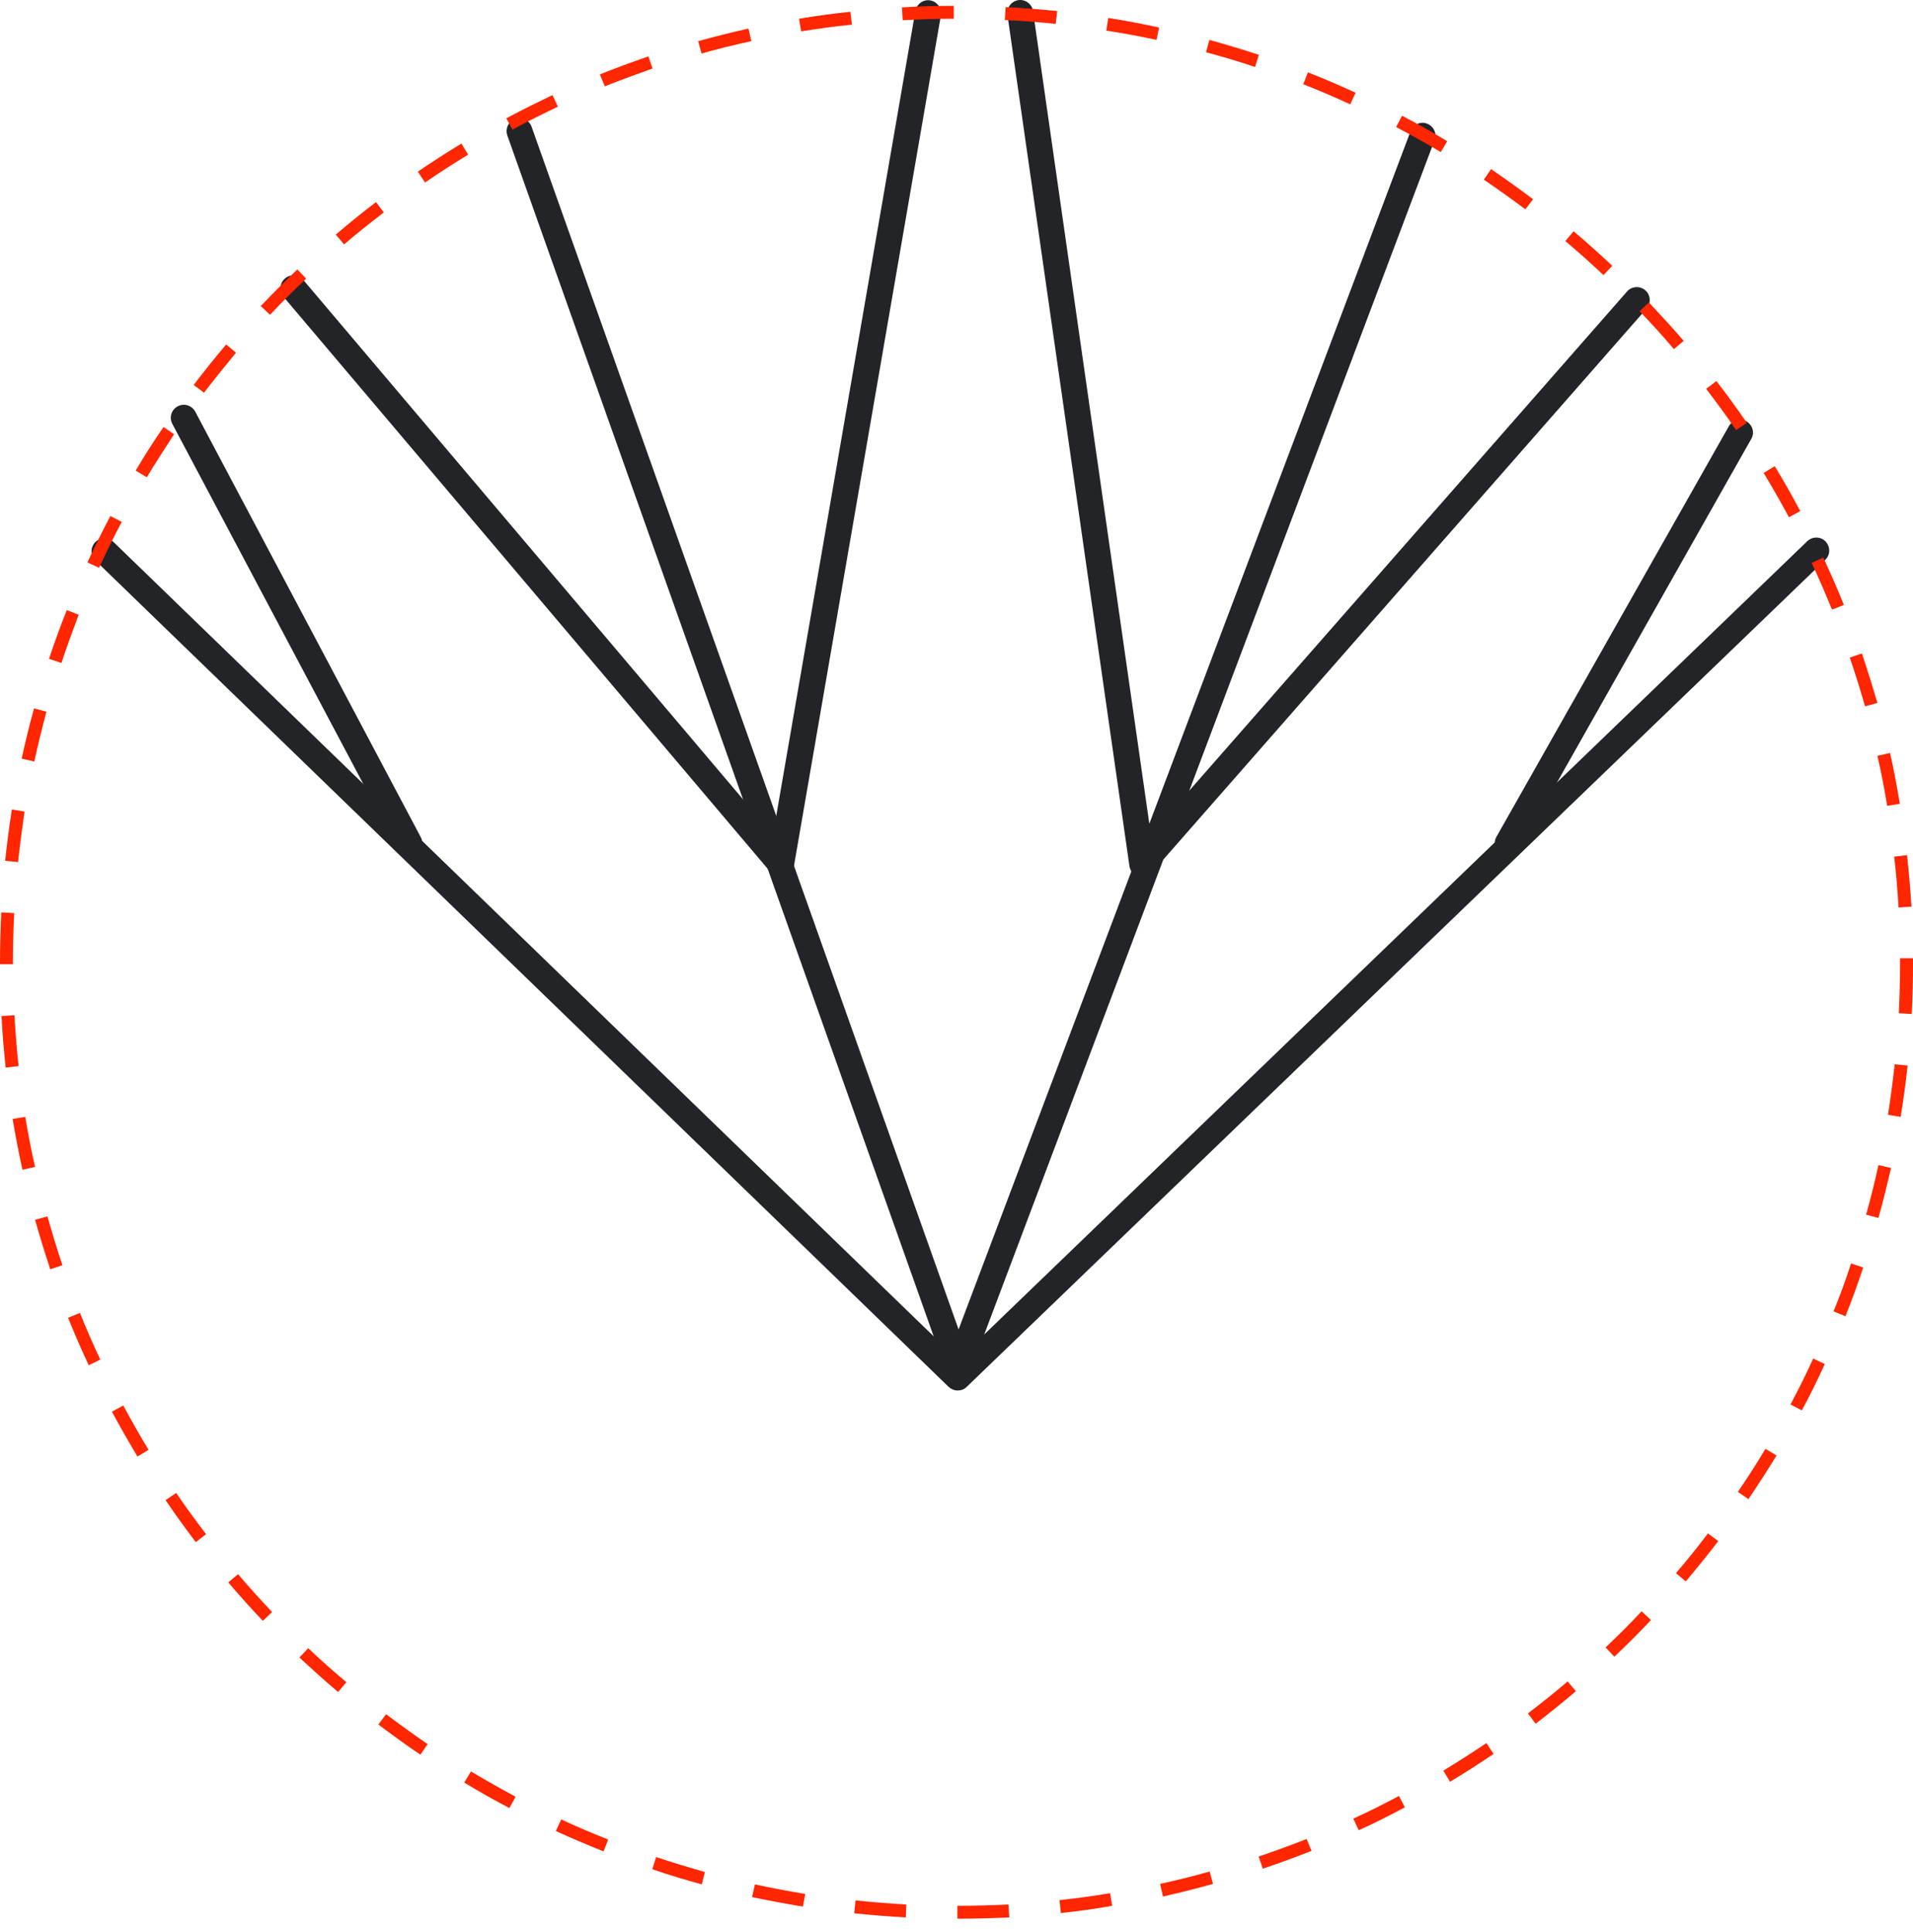 <svg width="100" height="101" viewBox="0 0 100 101" fill="none" xmlns="http://www.w3.org/2000/svg">
<path d="M50.061 72.691C49.886 72.691 49.724 72.624 49.589 72.502L4.989 29.304C4.719 29.048 4.719 28.617 4.976 28.347C5.232 28.078 5.663 28.078 5.933 28.334L50.075 71.087L94.473 28.293C94.742 28.037 95.174 28.037 95.43 28.307C95.686 28.576 95.686 29.008 95.416 29.264L50.533 72.502C50.398 72.637 50.236 72.691 50.061 72.691Z" fill="#232428"/>
<path d="M50.115 72.205C49.832 72.205 49.576 72.03 49.481 71.76L26.521 7.084C26.399 6.734 26.575 6.343 26.925 6.221C27.276 6.1 27.667 6.275 27.788 6.626L50.749 71.302C50.87 71.652 50.695 72.043 50.344 72.165C50.264 72.192 50.196 72.205 50.115 72.205Z" fill="#232428"/>
<path d="M21.385 44.741C21.142 44.741 20.913 44.606 20.791 44.377L9.008 22.158C8.832 21.834 8.954 21.417 9.291 21.241C9.614 21.066 10.032 21.187 10.208 21.524L21.991 43.757C22.167 44.081 22.045 44.499 21.708 44.674C21.6 44.714 21.492 44.741 21.385 44.741Z" fill="#232428"/>
<path d="M40.812 45.862C40.61 45.862 40.421 45.781 40.3 45.619L14.818 15.513C14.575 15.23 14.615 14.798 14.899 14.556C15.182 14.313 15.613 14.353 15.856 14.636L40.407 43.637L47.85 0.574C47.917 0.21 48.268 -0.046 48.632 0.021C48.996 0.089 49.239 0.439 49.184 0.803L41.499 45.296C41.459 45.552 41.27 45.768 41.014 45.835C40.933 45.862 40.866 45.862 40.812 45.862Z" fill="#232428"/>
<path d="M50.062 72.206C49.981 72.206 49.9 72.193 49.819 72.166C49.469 72.031 49.293 71.64 49.428 71.303L73.737 6.856C73.872 6.506 74.25 6.331 74.6 6.465C74.951 6.6 75.126 6.991 74.991 7.328L50.696 71.761C50.588 72.031 50.332 72.206 50.062 72.206Z" fill="#232428"/>
<path d="M78.819 44.743C78.712 44.743 78.59 44.716 78.482 44.662C78.159 44.474 78.037 44.069 78.226 43.745L90.374 22.281C90.563 21.958 90.967 21.836 91.291 22.025C91.614 22.214 91.736 22.618 91.547 22.942L79.413 44.406C79.291 44.622 79.062 44.743 78.819 44.743Z" fill="#232428"/>
<path d="M59.701 45.861C59.634 45.861 59.566 45.848 59.513 45.834C59.256 45.753 59.081 45.538 59.041 45.282L52.663 0.776C52.609 0.412 52.866 0.061 53.23 0.007C53.594 -0.047 53.944 0.209 53.998 0.573L60.16 43.623L85.049 15.242C85.291 14.959 85.723 14.932 86.006 15.175C86.289 15.418 86.316 15.849 86.073 16.132L60.2 45.632C60.079 45.78 59.89 45.861 59.701 45.861Z" fill="#232428"/>
<path d="M50.047 100.305V99.631C50.924 99.631 51.827 99.604 52.717 99.564L52.757 100.238C51.854 100.278 50.95 100.305 50.047 100.305ZM47.351 100.238C46.447 100.184 45.544 100.117 44.654 100.022L44.722 99.348C45.598 99.442 46.501 99.51 47.378 99.564L47.351 100.238ZM55.454 100.009L55.386 99.335C56.263 99.24 57.153 99.119 58.029 98.971L58.137 99.631C57.247 99.793 56.343 99.914 55.454 100.009ZM41.971 99.672C41.081 99.523 40.191 99.362 39.315 99.173L39.463 98.512C40.326 98.701 41.216 98.863 42.093 99.011L41.971 99.672ZM60.793 99.146L60.645 98.485C61.507 98.296 62.384 98.081 63.233 97.838L63.408 98.485C62.559 98.728 61.669 98.944 60.793 99.146ZM36.686 98.512C35.823 98.27 34.947 98.013 34.097 97.717L34.3 97.083C35.149 97.366 35.998 97.622 36.848 97.865L36.686 98.512ZM66.01 97.69L65.795 97.056C66.631 96.773 67.48 96.463 68.303 96.139L68.559 96.76C67.723 97.083 66.86 97.407 66.01 97.69ZM31.549 96.787C30.713 96.449 29.877 96.099 29.055 95.721L29.338 95.115C30.147 95.492 30.969 95.843 31.792 96.166L31.549 96.787ZM71.026 95.681L70.743 95.074C71.538 94.71 72.347 94.306 73.129 93.888L73.439 94.481C72.657 94.899 71.835 95.317 71.026 95.681ZM26.628 94.521C25.832 94.103 25.037 93.659 24.269 93.187L24.619 92.607C25.388 93.065 26.17 93.51 26.952 93.928L26.628 94.521ZM75.799 93.146L75.448 92.566C76.203 92.108 76.958 91.623 77.7 91.124L78.077 91.69C77.336 92.189 76.567 92.688 75.799 93.146ZM21.977 91.731C21.235 91.232 20.494 90.692 19.779 90.153L20.183 89.614C20.898 90.153 21.626 90.679 22.354 91.178L21.977 91.731ZM80.275 90.113L79.871 89.573C80.572 89.034 81.273 88.481 81.947 87.901L82.378 88.414C81.691 88.994 80.99 89.56 80.275 90.113ZM17.676 88.454C16.988 87.874 16.314 87.268 15.653 86.648L16.112 86.162C16.745 86.769 17.419 87.362 18.107 87.942L17.676 88.454ZM84.387 86.607L83.929 86.122C84.576 85.515 85.21 84.881 85.816 84.234L86.302 84.693C85.695 85.34 85.048 85.987 84.387 86.607ZM13.739 84.733C13.118 84.086 12.512 83.398 11.932 82.724L12.444 82.293C13.011 82.967 13.617 83.627 14.224 84.275L13.739 84.733ZM88.122 82.67L87.61 82.239C88.189 81.565 88.756 80.864 89.281 80.162L89.821 80.567C89.268 81.282 88.702 81.983 88.122 82.67ZM10.233 80.621C9.694 79.906 9.155 79.165 8.656 78.423L9.209 78.046C9.707 78.774 10.233 79.502 10.773 80.203L10.233 80.621ZM91.398 78.369L90.845 77.992C91.344 77.264 91.83 76.509 92.288 75.74L92.868 76.091C92.396 76.859 91.897 77.628 91.398 78.369ZM7.186 76.145C6.728 75.376 6.269 74.581 5.851 73.799L6.445 73.475C6.863 74.257 7.308 75.039 7.766 75.794L7.186 76.145ZM94.189 73.731L93.596 73.421C94.014 72.639 94.418 71.83 94.782 71.021L95.389 71.305C95.025 72.113 94.621 72.936 94.189 73.731ZM4.638 71.372C4.26 70.563 3.896 69.727 3.559 68.891L4.18 68.635C4.503 69.457 4.867 70.28 5.245 71.075L4.638 71.372ZM96.468 68.81L95.847 68.554C96.184 67.732 96.495 66.882 96.764 66.046L97.398 66.262C97.115 67.111 96.805 67.974 96.468 68.81ZM2.629 66.356C2.346 65.507 2.076 64.631 1.834 63.768L2.481 63.593C2.723 64.442 2.98 65.305 3.263 66.141L2.629 66.356ZM98.193 63.673L97.546 63.498C97.789 62.649 98.005 61.772 98.193 60.909L98.854 61.058C98.652 61.921 98.436 62.81 98.193 63.673ZM1.173 61.152C0.984 60.276 0.809 59.386 0.661 58.496L1.321 58.388C1.47 59.265 1.631 60.141 1.834 61.004L1.173 61.152ZM99.353 58.388L98.692 58.28C98.827 57.404 98.948 56.514 99.043 55.638L99.717 55.705C99.623 56.595 99.501 57.498 99.353 58.388ZM0.297 55.813C0.202 54.923 0.121 54.02 0.081 53.117L0.755 53.076C0.809 53.966 0.876 54.856 0.971 55.732L0.297 55.813ZM99.933 53.009L99.258 52.968C99.299 52.092 99.326 51.188 99.326 50.299V50.096H100V50.299C100 51.202 99.987 52.119 99.933 53.009ZM0.674 50.407H0V50.299C0 49.436 0.027 48.559 0.067 47.697L0.742 47.737C0.701 48.586 0.674 49.449 0.674 50.299V50.407ZM99.245 47.44C99.191 46.564 99.124 45.661 99.016 44.784L99.69 44.703C99.784 45.593 99.865 46.51 99.919 47.4L99.245 47.44ZM0.944 45.068L0.27 45C0.364 44.097 0.485 43.193 0.62 42.317L1.281 42.425C1.159 43.301 1.038 44.191 0.944 45.068ZM98.652 42.128C98.503 41.252 98.342 40.376 98.139 39.513L98.8 39.364C99.002 40.241 99.164 41.144 99.312 42.02L98.652 42.128ZM1.793 39.809L1.133 39.661C1.321 38.785 1.537 37.908 1.78 37.032L2.427 37.207C2.198 38.07 1.982 38.946 1.793 39.809ZM97.492 36.924C97.25 36.075 96.98 35.212 96.697 34.376L97.331 34.16C97.614 35.01 97.883 35.872 98.139 36.749L97.492 36.924ZM3.209 34.659L2.562 34.443C2.845 33.594 3.155 32.731 3.492 31.895L4.112 32.138C3.802 32.96 3.492 33.809 3.209 34.659ZM95.766 31.868C95.429 31.046 95.079 30.223 94.701 29.428L95.308 29.145C95.686 29.953 96.05 30.789 96.387 31.625L95.766 31.868ZM5.177 29.684L4.571 29.401C4.948 28.578 5.353 27.769 5.771 26.974L6.364 27.284C5.946 28.066 5.555 28.875 5.177 29.684ZM93.515 27.041C93.097 26.259 92.652 25.491 92.194 24.722L92.773 24.372C93.245 25.14 93.69 25.936 94.108 26.718L93.515 27.041ZM7.672 24.951L7.092 24.601C7.55 23.832 8.036 23.064 8.548 22.322L9.101 22.7C8.615 23.442 8.13 24.197 7.672 24.951ZM90.751 22.484C90.252 21.743 89.713 21.015 89.187 20.327L89.726 19.922C90.266 20.624 90.805 21.365 91.317 22.107L90.751 22.484ZM10.665 20.529L10.125 20.125C10.665 19.41 11.244 18.696 11.824 18.008L12.336 18.439C11.77 19.127 11.204 19.828 10.665 20.529ZM87.502 18.251C86.935 17.577 86.329 16.916 85.709 16.269L86.194 15.81C86.814 16.471 87.434 17.145 88.014 17.819L87.502 18.251ZM14.116 16.457L13.631 15.999C14.251 15.352 14.885 14.705 15.545 14.085L16.004 14.57C15.357 15.177 14.723 15.81 14.116 16.457ZM83.821 14.381C83.174 13.774 82.5 13.168 81.826 12.601L82.257 12.089C82.945 12.669 83.619 13.276 84.279 13.896L83.821 14.381ZM17.986 12.777L17.554 12.264C18.228 11.685 18.943 11.105 19.657 10.566L20.062 11.105C19.361 11.644 18.66 12.197 17.986 12.777ZM79.736 10.943C79.021 10.404 78.28 9.878 77.565 9.393L77.943 8.84C78.671 9.339 79.412 9.865 80.14 10.417L79.736 10.943ZM22.219 9.541L21.842 8.975C22.583 8.462 23.352 7.977 24.12 7.505L24.471 8.085C23.716 8.543 22.961 9.029 22.219 9.541ZM75.314 7.95C74.558 7.492 73.763 7.06 72.981 6.642L73.291 6.049C74.087 6.467 74.882 6.912 75.65 7.384L75.314 7.95ZM26.79 6.777L26.466 6.184C27.248 5.766 28.071 5.361 28.88 4.97L29.163 5.577C28.367 5.955 27.558 6.359 26.79 6.777ZM70.581 5.456C69.772 5.078 68.95 4.728 68.127 4.404L68.37 3.784C69.206 4.107 70.042 4.472 70.864 4.849L70.581 5.456ZM31.617 4.512L31.36 3.892C32.183 3.555 33.046 3.245 33.895 2.948L34.111 3.582C33.275 3.878 32.425 4.188 31.617 4.512ZM65.606 3.501C64.77 3.218 63.907 2.961 63.044 2.732L63.22 2.085C64.082 2.328 64.959 2.584 65.808 2.867L65.606 3.501ZM36.672 2.8L36.497 2.153C37.36 1.91 38.25 1.694 39.126 1.492L39.275 2.153C38.398 2.341 37.522 2.557 36.672 2.8ZM60.456 2.085C59.593 1.896 58.703 1.735 57.827 1.6L57.934 0.939C58.824 1.074 59.714 1.249 60.59 1.438L60.456 2.085ZM41.877 1.64L41.769 0.98C42.645 0.831 43.549 0.71 44.452 0.616L44.533 1.29C43.643 1.371 42.753 1.505 41.877 1.64ZM55.184 1.249C54.308 1.155 53.404 1.087 52.528 1.047L52.568 0.373C53.472 0.413 54.375 0.494 55.265 0.575L55.184 1.249ZM47.189 1.06L47.148 0.386C48.052 0.332 48.969 0.305 49.858 0.305V0.98C48.969 0.98 48.079 1.007 47.189 1.06Z" fill="#FF2600"/>
</svg>
